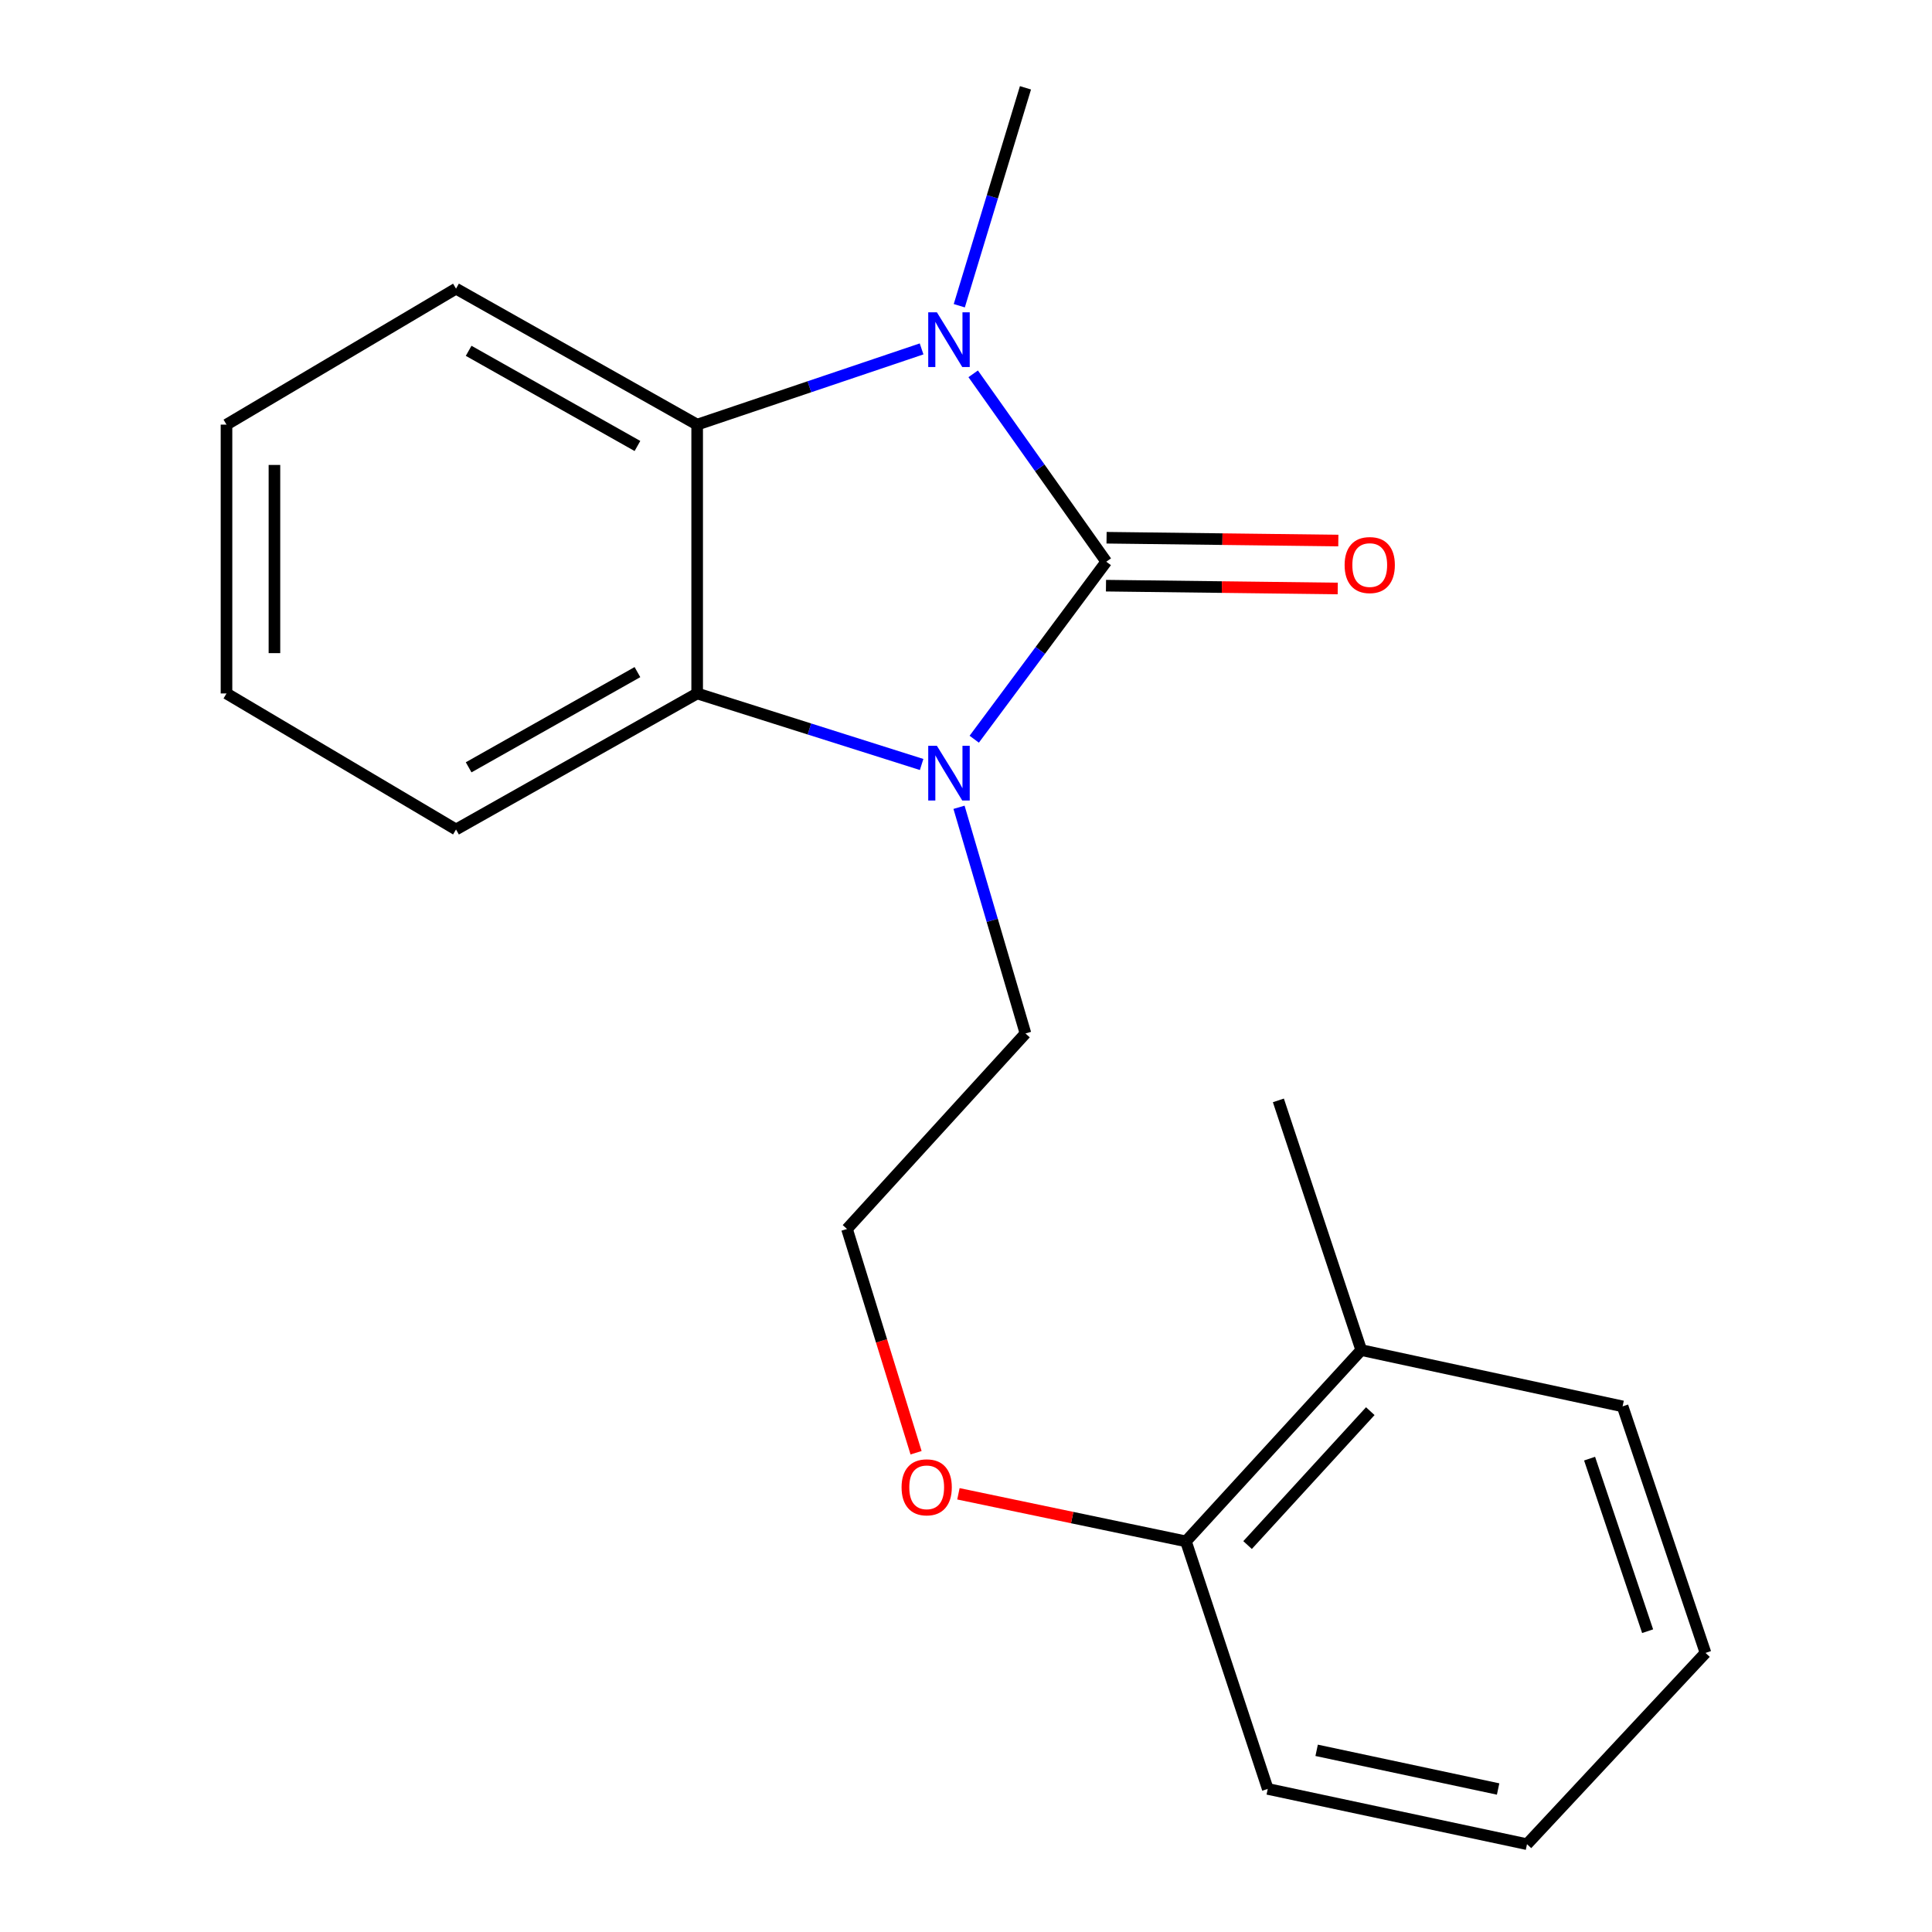 <?xml version='1.0' encoding='iso-8859-1'?>
<svg version='1.1' baseProfile='full'
              xmlns='http://www.w3.org/2000/svg'
                      xmlns:rdkit='http://www.rdkit.org/xml'
                      xmlns:xlink='http://www.w3.org/1999/xlink'
                  xml:space='preserve'
width='1000px' height='1000px' viewBox='0 0 1000 1000'>
<!-- END OF HEADER -->
<rect style='opacity:1.0;fill:#FFFFFF;stroke:none' width='1000' height='1000' x='0' y='0'> </rect>
<path class='bond-0' d='M 572.608,290.738 L 538.435,336.674' style='fill:none;fill-rule:evenodd;stroke:#000000;stroke-width:6px;stroke-linecap:butt;stroke-linejoin:miter;stroke-opacity:1' />
<path class='bond-0' d='M 538.435,336.674 L 504.262,382.61' style='fill:none;fill-rule:evenodd;stroke:#0000FF;stroke-width:6px;stroke-linecap:butt;stroke-linejoin:miter;stroke-opacity:1' />
<path class='bond-1' d='M 572.608,290.738 L 538.162,242.114' style='fill:none;fill-rule:evenodd;stroke:#000000;stroke-width:6px;stroke-linecap:butt;stroke-linejoin:miter;stroke-opacity:1' />
<path class='bond-1' d='M 538.162,242.114 L 503.717,193.49' style='fill:none;fill-rule:evenodd;stroke:#0000FF;stroke-width:6px;stroke-linecap:butt;stroke-linejoin:miter;stroke-opacity:1' />
<path class='bond-4' d='M 572.457,303.144 L 632.435,303.871' style='fill:none;fill-rule:evenodd;stroke:#000000;stroke-width:6px;stroke-linecap:butt;stroke-linejoin:miter;stroke-opacity:1' />
<path class='bond-4' d='M 632.435,303.871 L 692.413,304.599' style='fill:none;fill-rule:evenodd;stroke:#FF0000;stroke-width:6px;stroke-linecap:butt;stroke-linejoin:miter;stroke-opacity:1' />
<path class='bond-4' d='M 572.758,278.332 L 632.736,279.06' style='fill:none;fill-rule:evenodd;stroke:#000000;stroke-width:6px;stroke-linecap:butt;stroke-linejoin:miter;stroke-opacity:1' />
<path class='bond-4' d='M 632.736,279.06 L 692.714,279.787' style='fill:none;fill-rule:evenodd;stroke:#FF0000;stroke-width:6px;stroke-linecap:butt;stroke-linejoin:miter;stroke-opacity:1' />
<path class='bond-3' d='M 477.033,395.7 L 418.942,377.317' style='fill:none;fill-rule:evenodd;stroke:#0000FF;stroke-width:6px;stroke-linecap:butt;stroke-linejoin:miter;stroke-opacity:1' />
<path class='bond-3' d='M 418.942,377.317 L 360.85,358.934' style='fill:none;fill-rule:evenodd;stroke:#000000;stroke-width:6px;stroke-linecap:butt;stroke-linejoin:miter;stroke-opacity:1' />
<path class='bond-7' d='M 496.384,417.851 L 513.583,476.385' style='fill:none;fill-rule:evenodd;stroke:#0000FF;stroke-width:6px;stroke-linecap:butt;stroke-linejoin:miter;stroke-opacity:1' />
<path class='bond-7' d='M 513.583,476.385 L 530.783,534.918' style='fill:none;fill-rule:evenodd;stroke:#000000;stroke-width:6px;stroke-linecap:butt;stroke-linejoin:miter;stroke-opacity:1' />
<path class='bond-2' d='M 477.012,180.593 L 418.931,200.189' style='fill:none;fill-rule:evenodd;stroke:#0000FF;stroke-width:6px;stroke-linecap:butt;stroke-linejoin:miter;stroke-opacity:1' />
<path class='bond-2' d='M 418.931,200.189 L 360.85,219.785' style='fill:none;fill-rule:evenodd;stroke:#000000;stroke-width:6px;stroke-linecap:butt;stroke-linejoin:miter;stroke-opacity:1' />
<path class='bond-8' d='M 496.526,158.243 L 513.655,101.849' style='fill:none;fill-rule:evenodd;stroke:#0000FF;stroke-width:6px;stroke-linecap:butt;stroke-linejoin:miter;stroke-opacity:1' />
<path class='bond-8' d='M 513.655,101.849 L 530.783,45.455' style='fill:none;fill-rule:evenodd;stroke:#000000;stroke-width:6px;stroke-linecap:butt;stroke-linejoin:miter;stroke-opacity:1' />
<path class='bond-11' d='M 360.85,219.785 L 236.037,149.41' style='fill:none;fill-rule:evenodd;stroke:#000000;stroke-width:6px;stroke-linecap:butt;stroke-linejoin:miter;stroke-opacity:1' />
<path class='bond-11' d='M 329.941,230.843 L 242.572,181.581' style='fill:none;fill-rule:evenodd;stroke:#000000;stroke-width:6px;stroke-linecap:butt;stroke-linejoin:miter;stroke-opacity:1' />
<path class='bond-20' d='M 360.85,219.785 L 360.85,358.934' style='fill:none;fill-rule:evenodd;stroke:#000000;stroke-width:6px;stroke-linecap:butt;stroke-linejoin:miter;stroke-opacity:1' />
<path class='bond-10' d='M 360.85,358.934 L 236.037,429.336' style='fill:none;fill-rule:evenodd;stroke:#000000;stroke-width:6px;stroke-linecap:butt;stroke-linejoin:miter;stroke-opacity:1' />
<path class='bond-10' d='M 329.938,347.882 L 242.569,397.163' style='fill:none;fill-rule:evenodd;stroke:#000000;stroke-width:6px;stroke-linecap:butt;stroke-linejoin:miter;stroke-opacity:1' />
<path class='bond-5' d='M 613.84,797.806 L 554.96,785.496' style='fill:none;fill-rule:evenodd;stroke:#000000;stroke-width:6px;stroke-linecap:butt;stroke-linejoin:miter;stroke-opacity:1' />
<path class='bond-5' d='M 554.96,785.496 L 496.08,773.187' style='fill:none;fill-rule:evenodd;stroke:#FF0000;stroke-width:6px;stroke-linecap:butt;stroke-linejoin:miter;stroke-opacity:1' />
<path class='bond-6' d='M 613.84,797.806 L 704.575,698.799' style='fill:none;fill-rule:evenodd;stroke:#000000;stroke-width:6px;stroke-linecap:butt;stroke-linejoin:miter;stroke-opacity:1' />
<path class='bond-6' d='M 645.743,799.72 L 709.258,730.415' style='fill:none;fill-rule:evenodd;stroke:#000000;stroke-width:6px;stroke-linecap:butt;stroke-linejoin:miter;stroke-opacity:1' />
<path class='bond-14' d='M 613.84,797.806 L 656.188,925.941' style='fill:none;fill-rule:evenodd;stroke:#000000;stroke-width:6px;stroke-linecap:butt;stroke-linejoin:miter;stroke-opacity:1' />
<path class='bond-13' d='M 704.575,698.799 L 661.689,569.561' style='fill:none;fill-rule:evenodd;stroke:#000000;stroke-width:6px;stroke-linecap:butt;stroke-linejoin:miter;stroke-opacity:1' />
<path class='bond-15' d='M 704.575,698.799 L 839.851,727.941' style='fill:none;fill-rule:evenodd;stroke:#000000;stroke-width:6px;stroke-linecap:butt;stroke-linejoin:miter;stroke-opacity:1' />
<path class='bond-12' d='M 530.783,534.918 L 438.407,636.117' style='fill:none;fill-rule:evenodd;stroke:#000000;stroke-width:6px;stroke-linecap:butt;stroke-linejoin:miter;stroke-opacity:1' />
<path class='bond-9' d='M 474.154,751.936 L 456.28,694.026' style='fill:none;fill-rule:evenodd;stroke:#FF0000;stroke-width:6px;stroke-linecap:butt;stroke-linejoin:miter;stroke-opacity:1' />
<path class='bond-9' d='M 456.28,694.026 L 438.407,636.117' style='fill:none;fill-rule:evenodd;stroke:#000000;stroke-width:6px;stroke-linecap:butt;stroke-linejoin:miter;stroke-opacity:1' />
<path class='bond-16' d='M 236.037,429.336 L 117.235,358.934' style='fill:none;fill-rule:evenodd;stroke:#000000;stroke-width:6px;stroke-linecap:butt;stroke-linejoin:miter;stroke-opacity:1' />
<path class='bond-17' d='M 236.037,149.41 L 117.235,219.785' style='fill:none;fill-rule:evenodd;stroke:#000000;stroke-width:6px;stroke-linecap:butt;stroke-linejoin:miter;stroke-opacity:1' />
<path class='bond-18' d='M 656.188,925.941 L 790.375,954.545' style='fill:none;fill-rule:evenodd;stroke:#000000;stroke-width:6px;stroke-linecap:butt;stroke-linejoin:miter;stroke-opacity:1' />
<path class='bond-18' d='M 681.49,905.963 L 775.421,925.986' style='fill:none;fill-rule:evenodd;stroke:#000000;stroke-width:6px;stroke-linecap:butt;stroke-linejoin:miter;stroke-opacity:1' />
<path class='bond-22' d='M 839.851,727.941 L 882.765,855.539' style='fill:none;fill-rule:evenodd;stroke:#000000;stroke-width:6px;stroke-linecap:butt;stroke-linejoin:miter;stroke-opacity:1' />
<path class='bond-22' d='M 822.769,754.991 L 852.809,844.309' style='fill:none;fill-rule:evenodd;stroke:#000000;stroke-width:6px;stroke-linecap:butt;stroke-linejoin:miter;stroke-opacity:1' />
<path class='bond-21' d='M 117.235,358.934 L 117.235,219.785' style='fill:none;fill-rule:evenodd;stroke:#000000;stroke-width:6px;stroke-linecap:butt;stroke-linejoin:miter;stroke-opacity:1' />
<path class='bond-21' d='M 142.049,338.062 L 142.049,240.657' style='fill:none;fill-rule:evenodd;stroke:#000000;stroke-width:6px;stroke-linecap:butt;stroke-linejoin:miter;stroke-opacity:1' />
<path class='bond-19' d='M 790.375,954.545 L 882.765,855.539' style='fill:none;fill-rule:evenodd;stroke:#000000;stroke-width:6px;stroke-linecap:butt;stroke-linejoin:miter;stroke-opacity:1' />
<path  class='atom-1' d='M 484.931 386.02
L 494.211 401.02
Q 495.131 402.5, 496.611 405.18
Q 498.091 407.86, 498.171 408.02
L 498.171 386.02
L 501.931 386.02
L 501.931 414.34
L 498.051 414.34
L 488.091 397.94
Q 486.931 396.02, 485.691 393.82
Q 484.491 391.62, 484.131 390.94
L 484.131 414.34
L 480.451 414.34
L 480.451 386.02
L 484.931 386.02
' fill='#0000FF'/>
<path  class='atom-2' d='M 484.931 161.649
L 494.211 176.649
Q 495.131 178.129, 496.611 180.809
Q 498.091 183.489, 498.171 183.649
L 498.171 161.649
L 501.931 161.649
L 501.931 189.969
L 498.051 189.969
L 488.091 173.569
Q 486.931 171.649, 485.691 169.449
Q 484.491 167.249, 484.131 166.569
L 484.131 189.969
L 480.451 189.969
L 480.451 161.649
L 484.931 161.649
' fill='#0000FF'/>
<path  class='atom-5' d='M 695.973 292.472
Q 695.973 285.672, 699.333 281.872
Q 702.693 278.072, 708.973 278.072
Q 715.253 278.072, 718.613 281.872
Q 721.973 285.672, 721.973 292.472
Q 721.973 299.352, 718.573 303.272
Q 715.173 307.152, 708.973 307.152
Q 702.733 307.152, 699.333 303.272
Q 695.973 299.392, 695.973 292.472
M 708.973 303.952
Q 713.293 303.952, 715.613 301.072
Q 717.973 298.152, 717.973 292.472
Q 717.973 286.912, 715.613 284.112
Q 713.293 281.272, 708.973 281.272
Q 704.653 281.272, 702.293 284.072
Q 699.973 286.872, 699.973 292.472
Q 699.973 298.192, 702.293 301.072
Q 704.653 303.952, 708.973 303.952
' fill='#FF0000'/>
<path  class='atom-10' d='M 466.653 769.832
Q 466.653 763.032, 470.013 759.232
Q 473.373 755.432, 479.653 755.432
Q 485.933 755.432, 489.293 759.232
Q 492.653 763.032, 492.653 769.832
Q 492.653 776.712, 489.253 780.632
Q 485.853 784.512, 479.653 784.512
Q 473.413 784.512, 470.013 780.632
Q 466.653 776.752, 466.653 769.832
M 479.653 781.312
Q 483.973 781.312, 486.293 778.432
Q 488.653 775.512, 488.653 769.832
Q 488.653 764.272, 486.293 761.472
Q 483.973 758.632, 479.653 758.632
Q 475.333 758.632, 472.973 761.432
Q 470.653 764.232, 470.653 769.832
Q 470.653 775.552, 472.973 778.432
Q 475.333 781.312, 479.653 781.312
' fill='#FF0000'/>
</svg>
